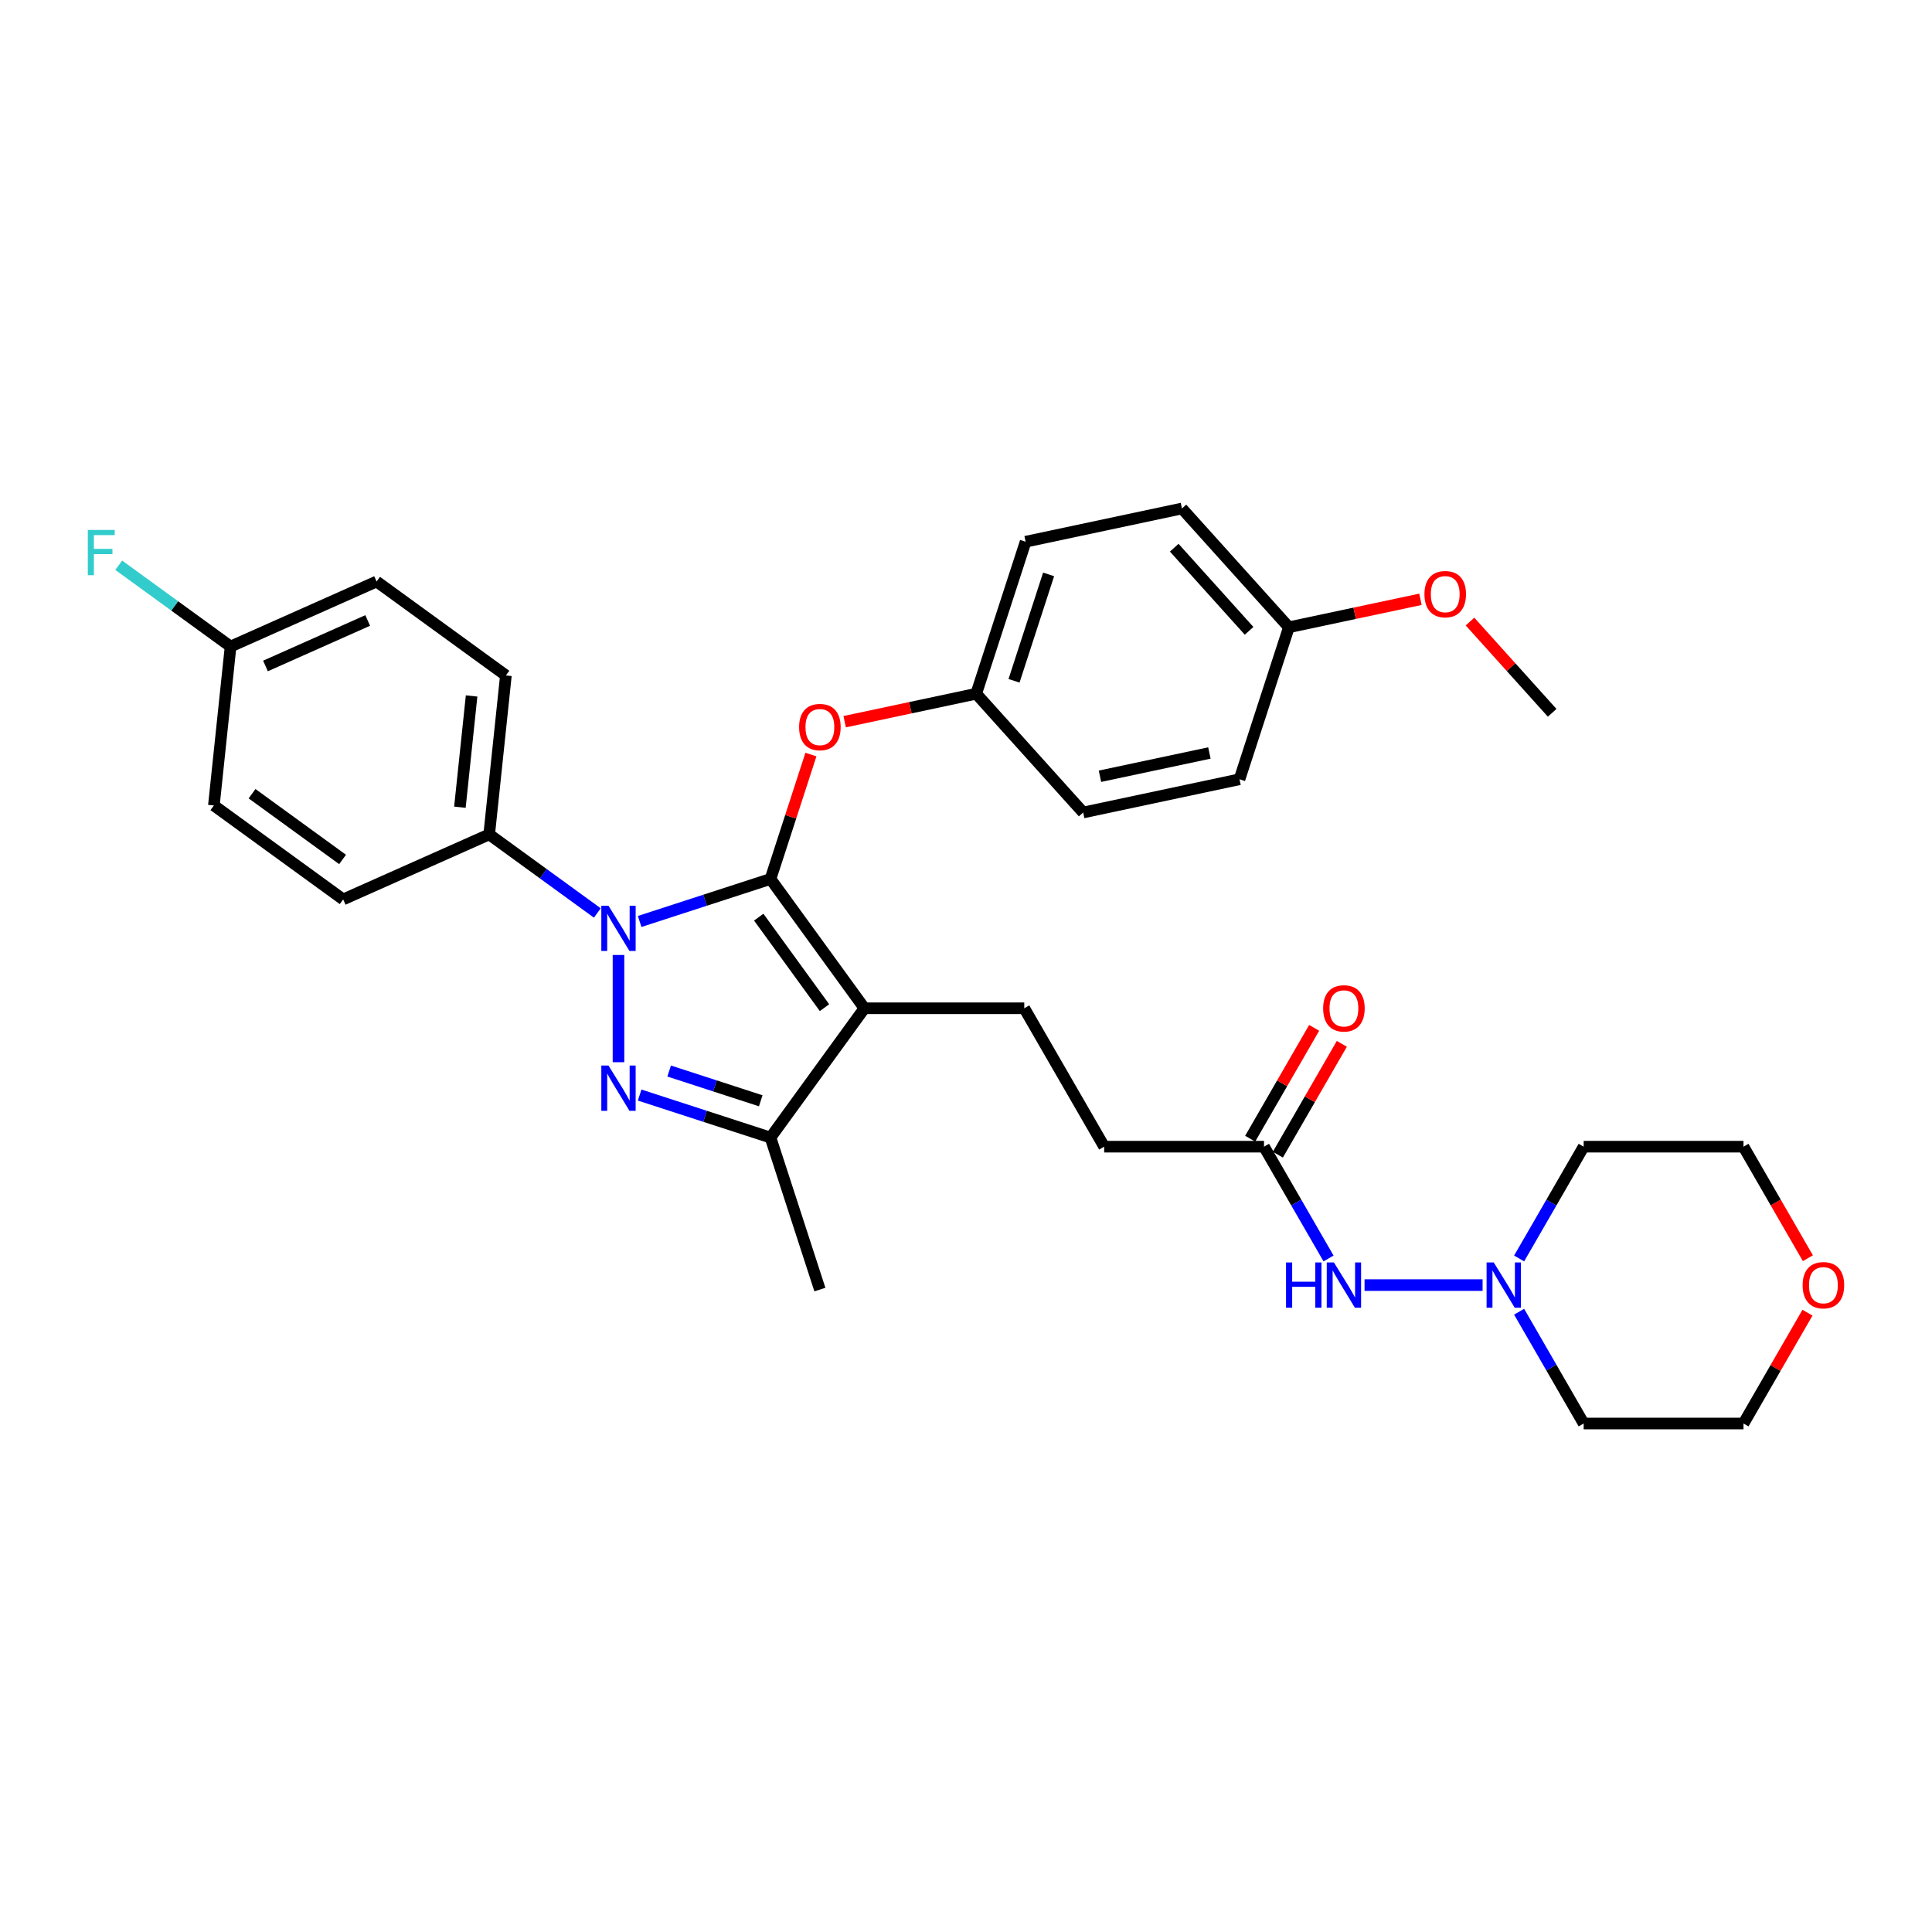 <?xml version='1.0' encoding='iso-8859-1'?>
<svg version='1.1' baseProfile='full'
              xmlns='http://www.w3.org/2000/svg'
                      xmlns:rdkit='http://www.rdkit.org/xml'
                      xmlns:xlink='http://www.w3.org/1999/xlink'
                  xml:space='preserve'
width='1000px' height='1000px' viewBox='0 0 1000 1000'>
<!-- END OF HEADER -->
<rect style='opacity:1.0;fill:#FFFFFF;stroke:none' width='1000' height='1000' x='0' y='0'> </rect>
<path class='bond-0' d='M 786.295,651.38 L 802.998,622.45' style='fill:none;fill-rule:evenodd;stroke:#0000FF;stroke-width:6px;stroke-linecap:butt;stroke-linejoin:miter;stroke-opacity:1' />
<path class='bond-0' d='M 802.998,622.45 L 819.701,593.519' style='fill:none;fill-rule:evenodd;stroke:#000000;stroke-width:6px;stroke-linecap:butt;stroke-linejoin:miter;stroke-opacity:1' />
<path class='bond-1' d='M 786.295,678.945 L 802.998,707.875' style='fill:none;fill-rule:evenodd;stroke:#0000FF;stroke-width:6px;stroke-linecap:butt;stroke-linejoin:miter;stroke-opacity:1' />
<path class='bond-1' d='M 802.998,707.875 L 819.701,736.806' style='fill:none;fill-rule:evenodd;stroke:#000000;stroke-width:6px;stroke-linecap:butt;stroke-linejoin:miter;stroke-opacity:1' />
<path class='bond-2' d='M 767.385,665.163 L 706.291,665.163' style='fill:none;fill-rule:evenodd;stroke:#0000FF;stroke-width:6px;stroke-linecap:butt;stroke-linejoin:miter;stroke-opacity:1' />
<path class='bond-3' d='M 654.248,593.519 L 670.951,622.45' style='fill:none;fill-rule:evenodd;stroke:#000000;stroke-width:6px;stroke-linecap:butt;stroke-linejoin:miter;stroke-opacity:1' />
<path class='bond-3' d='M 670.951,622.45 L 687.654,651.38' style='fill:none;fill-rule:evenodd;stroke:#0000FF;stroke-width:6px;stroke-linecap:butt;stroke-linejoin:miter;stroke-opacity:1' />
<path class='bond-4' d='M 661.412,597.656 L 677.972,568.973' style='fill:none;fill-rule:evenodd;stroke:#000000;stroke-width:6px;stroke-linecap:butt;stroke-linejoin:miter;stroke-opacity:1' />
<path class='bond-4' d='M 677.972,568.973 L 694.532,540.291' style='fill:none;fill-rule:evenodd;stroke:#FF0000;stroke-width:6px;stroke-linecap:butt;stroke-linejoin:miter;stroke-opacity:1' />
<path class='bond-4' d='M 647.084,589.383 L 663.644,560.701' style='fill:none;fill-rule:evenodd;stroke:#000000;stroke-width:6px;stroke-linecap:butt;stroke-linejoin:miter;stroke-opacity:1' />
<path class='bond-4' d='M 663.644,560.701 L 680.203,532.018' style='fill:none;fill-rule:evenodd;stroke:#FF0000;stroke-width:6px;stroke-linecap:butt;stroke-linejoin:miter;stroke-opacity:1' />
<path class='bond-5' d='M 654.248,593.519 L 571.522,593.519' style='fill:none;fill-rule:evenodd;stroke:#000000;stroke-width:6px;stroke-linecap:butt;stroke-linejoin:miter;stroke-opacity:1' />
<path class='bond-6' d='M 935.547,679.441 L 918.987,708.124' style='fill:none;fill-rule:evenodd;stroke:#FF0000;stroke-width:6px;stroke-linecap:butt;stroke-linejoin:miter;stroke-opacity:1' />
<path class='bond-6' d='M 918.987,708.124 L 902.428,736.806' style='fill:none;fill-rule:evenodd;stroke:#000000;stroke-width:6px;stroke-linecap:butt;stroke-linejoin:miter;stroke-opacity:1' />
<path class='bond-7' d='M 935.757,651.248 L 919.093,622.384' style='fill:none;fill-rule:evenodd;stroke:#FF0000;stroke-width:6px;stroke-linecap:butt;stroke-linejoin:miter;stroke-opacity:1' />
<path class='bond-7' d='M 919.093,622.384 L 902.428,593.519' style='fill:none;fill-rule:evenodd;stroke:#000000;stroke-width:6px;stroke-linecap:butt;stroke-linejoin:miter;stroke-opacity:1' />
<path class='bond-8' d='M 530.158,521.876 L 571.522,593.519' style='fill:none;fill-rule:evenodd;stroke:#000000;stroke-width:6px;stroke-linecap:butt;stroke-linejoin:miter;stroke-opacity:1' />
<path class='bond-9' d='M 530.158,521.876 L 447.432,521.876' style='fill:none;fill-rule:evenodd;stroke:#000000;stroke-width:6px;stroke-linecap:butt;stroke-linejoin:miter;stroke-opacity:1' />
<path class='bond-10' d='M 309.176,472.555 L 281.189,452.221' style='fill:none;fill-rule:evenodd;stroke:#0000FF;stroke-width:6px;stroke-linecap:butt;stroke-linejoin:miter;stroke-opacity:1' />
<path class='bond-10' d='M 281.189,452.221 L 253.202,431.887' style='fill:none;fill-rule:evenodd;stroke:#000000;stroke-width:6px;stroke-linecap:butt;stroke-linejoin:miter;stroke-opacity:1' />
<path class='bond-11' d='M 331.082,476.954 L 364.944,465.951' style='fill:none;fill-rule:evenodd;stroke:#0000FF;stroke-width:6px;stroke-linecap:butt;stroke-linejoin:miter;stroke-opacity:1' />
<path class='bond-11' d='M 364.944,465.951 L 398.806,454.949' style='fill:none;fill-rule:evenodd;stroke:#000000;stroke-width:6px;stroke-linecap:butt;stroke-linejoin:miter;stroke-opacity:1' />
<path class='bond-12' d='M 320.129,494.295 L 320.129,549.802' style='fill:none;fill-rule:evenodd;stroke:#0000FF;stroke-width:6px;stroke-linecap:butt;stroke-linejoin:miter;stroke-opacity:1' />
<path class='bond-13' d='M 398.806,454.949 L 409.269,422.749' style='fill:none;fill-rule:evenodd;stroke:#000000;stroke-width:6px;stroke-linecap:butt;stroke-linejoin:miter;stroke-opacity:1' />
<path class='bond-13' d='M 409.269,422.749 L 419.731,390.55' style='fill:none;fill-rule:evenodd;stroke:#FF0000;stroke-width:6px;stroke-linecap:butt;stroke-linejoin:miter;stroke-opacity:1' />
<path class='bond-14' d='M 398.806,454.949 L 447.432,521.876' style='fill:none;fill-rule:evenodd;stroke:#000000;stroke-width:6px;stroke-linecap:butt;stroke-linejoin:miter;stroke-opacity:1' />
<path class='bond-14' d='M 392.715,474.713 L 426.753,521.562' style='fill:none;fill-rule:evenodd;stroke:#000000;stroke-width:6px;stroke-linecap:butt;stroke-linejoin:miter;stroke-opacity:1' />
<path class='bond-15' d='M 447.432,521.876 L 398.806,588.803' style='fill:none;fill-rule:evenodd;stroke:#000000;stroke-width:6px;stroke-linecap:butt;stroke-linejoin:miter;stroke-opacity:1' />
<path class='bond-16' d='M 398.806,588.803 L 364.944,577.801' style='fill:none;fill-rule:evenodd;stroke:#000000;stroke-width:6px;stroke-linecap:butt;stroke-linejoin:miter;stroke-opacity:1' />
<path class='bond-16' d='M 364.944,577.801 L 331.082,566.798' style='fill:none;fill-rule:evenodd;stroke:#0000FF;stroke-width:6px;stroke-linecap:butt;stroke-linejoin:miter;stroke-opacity:1' />
<path class='bond-16' d='M 393.76,569.767 L 370.057,562.065' style='fill:none;fill-rule:evenodd;stroke:#000000;stroke-width:6px;stroke-linecap:butt;stroke-linejoin:miter;stroke-opacity:1' />
<path class='bond-16' d='M 370.057,562.065 L 346.353,554.363' style='fill:none;fill-rule:evenodd;stroke:#0000FF;stroke-width:6px;stroke-linecap:butt;stroke-linejoin:miter;stroke-opacity:1' />
<path class='bond-17' d='M 398.806,588.803 L 424.37,667.481' style='fill:none;fill-rule:evenodd;stroke:#000000;stroke-width:6px;stroke-linecap:butt;stroke-linejoin:miter;stroke-opacity:1' />
<path class='bond-18' d='M 437.193,373.546 L 471.241,366.309' style='fill:none;fill-rule:evenodd;stroke:#FF0000;stroke-width:6px;stroke-linecap:butt;stroke-linejoin:miter;stroke-opacity:1' />
<path class='bond-18' d='M 471.241,366.309 L 505.289,359.072' style='fill:none;fill-rule:evenodd;stroke:#000000;stroke-width:6px;stroke-linecap:butt;stroke-linejoin:miter;stroke-opacity:1' />
<path class='bond-19' d='M 611.772,263.194 L 667.127,324.672' style='fill:none;fill-rule:evenodd;stroke:#000000;stroke-width:6px;stroke-linecap:butt;stroke-linejoin:miter;stroke-opacity:1' />
<path class='bond-19' d='M 607.779,283.487 L 646.528,326.521' style='fill:none;fill-rule:evenodd;stroke:#000000;stroke-width:6px;stroke-linecap:butt;stroke-linejoin:miter;stroke-opacity:1' />
<path class='bond-20' d='M 611.772,263.194 L 530.853,280.394' style='fill:none;fill-rule:evenodd;stroke:#000000;stroke-width:6px;stroke-linecap:butt;stroke-linejoin:miter;stroke-opacity:1' />
<path class='bond-21' d='M 667.127,324.672 L 641.563,403.349' style='fill:none;fill-rule:evenodd;stroke:#000000;stroke-width:6px;stroke-linecap:butt;stroke-linejoin:miter;stroke-opacity:1' />
<path class='bond-22' d='M 667.127,324.672 L 701.175,317.435' style='fill:none;fill-rule:evenodd;stroke:#000000;stroke-width:6px;stroke-linecap:butt;stroke-linejoin:miter;stroke-opacity:1' />
<path class='bond-22' d='M 701.175,317.435 L 735.223,310.198' style='fill:none;fill-rule:evenodd;stroke:#FF0000;stroke-width:6px;stroke-linecap:butt;stroke-linejoin:miter;stroke-opacity:1' />
<path class='bond-23' d='M 641.563,403.349 L 560.644,420.549' style='fill:none;fill-rule:evenodd;stroke:#000000;stroke-width:6px;stroke-linecap:butt;stroke-linejoin:miter;stroke-opacity:1' />
<path class='bond-23' d='M 625.985,389.746 L 569.342,401.786' style='fill:none;fill-rule:evenodd;stroke:#000000;stroke-width:6px;stroke-linecap:butt;stroke-linejoin:miter;stroke-opacity:1' />
<path class='bond-24' d='M 253.202,431.887 L 261.849,349.614' style='fill:none;fill-rule:evenodd;stroke:#000000;stroke-width:6px;stroke-linecap:butt;stroke-linejoin:miter;stroke-opacity:1' />
<path class='bond-24' d='M 238.044,417.817 L 244.097,360.226' style='fill:none;fill-rule:evenodd;stroke:#000000;stroke-width:6px;stroke-linecap:butt;stroke-linejoin:miter;stroke-opacity:1' />
<path class='bond-25' d='M 253.202,431.887 L 177.627,465.535' style='fill:none;fill-rule:evenodd;stroke:#000000;stroke-width:6px;stroke-linecap:butt;stroke-linejoin:miter;stroke-opacity:1' />
<path class='bond-26' d='M 119.347,334.637 L 194.922,300.989' style='fill:none;fill-rule:evenodd;stroke:#000000;stroke-width:6px;stroke-linecap:butt;stroke-linejoin:miter;stroke-opacity:1' />
<path class='bond-26' d='M 137.413,344.704 L 190.315,321.151' style='fill:none;fill-rule:evenodd;stroke:#000000;stroke-width:6px;stroke-linecap:butt;stroke-linejoin:miter;stroke-opacity:1' />
<path class='bond-27' d='M 119.347,334.637 L 90.401,313.606' style='fill:none;fill-rule:evenodd;stroke:#000000;stroke-width:6px;stroke-linecap:butt;stroke-linejoin:miter;stroke-opacity:1' />
<path class='bond-27' d='M 90.401,313.606 L 61.454,292.574' style='fill:none;fill-rule:evenodd;stroke:#33CCCC;stroke-width:6px;stroke-linecap:butt;stroke-linejoin:miter;stroke-opacity:1' />
<path class='bond-28' d='M 119.347,334.637 L 110.7,416.91' style='fill:none;fill-rule:evenodd;stroke:#000000;stroke-width:6px;stroke-linecap:butt;stroke-linejoin:miter;stroke-opacity:1' />
<path class='bond-29' d='M 261.849,349.614 L 194.922,300.989' style='fill:none;fill-rule:evenodd;stroke:#000000;stroke-width:6px;stroke-linecap:butt;stroke-linejoin:miter;stroke-opacity:1' />
<path class='bond-30' d='M 177.627,465.535 L 110.7,416.91' style='fill:none;fill-rule:evenodd;stroke:#000000;stroke-width:6px;stroke-linecap:butt;stroke-linejoin:miter;stroke-opacity:1' />
<path class='bond-30' d='M 177.313,444.856 L 130.464,410.818' style='fill:none;fill-rule:evenodd;stroke:#000000;stroke-width:6px;stroke-linecap:butt;stroke-linejoin:miter;stroke-opacity:1' />
<path class='bond-31' d='M 560.644,420.549 L 505.289,359.072' style='fill:none;fill-rule:evenodd;stroke:#000000;stroke-width:6px;stroke-linecap:butt;stroke-linejoin:miter;stroke-opacity:1' />
<path class='bond-32' d='M 505.289,359.072 L 530.853,280.394' style='fill:none;fill-rule:evenodd;stroke:#000000;stroke-width:6px;stroke-linecap:butt;stroke-linejoin:miter;stroke-opacity:1' />
<path class='bond-32' d='M 524.859,352.383 L 542.754,297.308' style='fill:none;fill-rule:evenodd;stroke:#000000;stroke-width:6px;stroke-linecap:butt;stroke-linejoin:miter;stroke-opacity:1' />
<path class='bond-33' d='M 760.868,321.713 L 782.134,345.331' style='fill:none;fill-rule:evenodd;stroke:#FF0000;stroke-width:6px;stroke-linecap:butt;stroke-linejoin:miter;stroke-opacity:1' />
<path class='bond-33' d='M 782.134,345.331 L 803.4,368.95' style='fill:none;fill-rule:evenodd;stroke:#000000;stroke-width:6px;stroke-linecap:butt;stroke-linejoin:miter;stroke-opacity:1' />
<path class='bond-34' d='M 819.701,593.519 L 902.428,593.519' style='fill:none;fill-rule:evenodd;stroke:#000000;stroke-width:6px;stroke-linecap:butt;stroke-linejoin:miter;stroke-opacity:1' />
<path class='bond-35' d='M 819.701,736.806 L 902.428,736.806' style='fill:none;fill-rule:evenodd;stroke:#000000;stroke-width:6px;stroke-linecap:butt;stroke-linejoin:miter;stroke-opacity:1' />
<path  class='atom-0' d='M 773.159 653.449
L 780.836 665.858
Q 781.597 667.082, 782.822 669.299
Q 784.046 671.516, 784.112 671.648
L 784.112 653.449
L 787.223 653.449
L 787.223 676.877
L 784.013 676.877
L 775.773 663.31
Q 774.814 661.721, 773.788 659.901
Q 772.795 658.081, 772.497 657.519
L 772.497 676.877
L 769.453 676.877
L 769.453 653.449
L 773.159 653.449
' fill='#0000FF'/>
<path  class='atom-2' d='M 665.648 653.449
L 668.825 653.449
L 668.825 663.409
L 680.803 663.409
L 680.803 653.449
L 683.98 653.449
L 683.98 676.877
L 680.803 676.877
L 680.803 666.056
L 668.825 666.056
L 668.825 676.877
L 665.648 676.877
L 665.648 653.449
' fill='#0000FF'/>
<path  class='atom-2' d='M 690.433 653.449
L 698.11 665.858
Q 698.871 667.082, 700.095 669.299
Q 701.32 671.516, 701.386 671.648
L 701.386 653.449
L 704.496 653.449
L 704.496 676.877
L 701.286 676.877
L 693.047 663.31
Q 692.087 661.721, 691.061 659.901
Q 690.069 658.081, 689.771 657.519
L 689.771 676.877
L 686.727 676.877
L 686.727 653.449
L 690.433 653.449
' fill='#0000FF'/>
<path  class='atom-3' d='M 684.857 521.942
Q 684.857 516.317, 687.637 513.173
Q 690.416 510.03, 695.611 510.03
Q 700.807 510.03, 703.586 513.173
Q 706.366 516.317, 706.366 521.942
Q 706.366 527.634, 703.553 530.877
Q 700.74 534.087, 695.611 534.087
Q 690.449 534.087, 687.637 530.877
Q 684.857 527.667, 684.857 521.942
M 695.611 531.439
Q 699.185 531.439, 701.104 529.057
Q 703.057 526.641, 703.057 521.942
Q 703.057 517.343, 701.104 515.026
Q 699.185 512.677, 695.611 512.677
Q 692.038 512.677, 690.085 514.993
Q 688.166 517.31, 688.166 521.942
Q 688.166 526.674, 690.085 529.057
Q 692.038 531.439, 695.611 531.439
' fill='#FF0000'/>
<path  class='atom-4' d='M 933.037 665.229
Q 933.037 659.603, 935.816 656.46
Q 938.596 653.316, 943.791 653.316
Q 948.986 653.316, 951.766 656.46
Q 954.545 659.603, 954.545 665.229
Q 954.545 670.92, 951.733 674.163
Q 948.92 677.373, 943.791 677.373
Q 938.629 677.373, 935.816 674.163
Q 933.037 670.953, 933.037 665.229
M 943.791 674.726
Q 947.365 674.726, 949.284 672.343
Q 951.236 669.928, 951.236 665.229
Q 951.236 660.629, 949.284 658.313
Q 947.365 655.963, 943.791 655.963
Q 940.217 655.963, 938.265 658.28
Q 936.346 660.596, 936.346 665.229
Q 936.346 669.961, 938.265 672.343
Q 940.217 674.726, 943.791 674.726
' fill='#FF0000'/>
<path  class='atom-7' d='M 314.95 468.799
L 322.627 481.208
Q 323.388 482.432, 324.613 484.649
Q 325.837 486.866, 325.903 486.999
L 325.903 468.799
L 329.014 468.799
L 329.014 492.227
L 325.804 492.227
L 317.564 478.66
Q 316.605 477.071, 315.579 475.251
Q 314.586 473.431, 314.288 472.869
L 314.288 492.227
L 311.244 492.227
L 311.244 468.799
L 314.95 468.799
' fill='#0000FF'/>
<path  class='atom-11' d='M 314.95 551.525
L 322.627 563.934
Q 323.388 565.159, 324.613 567.376
Q 325.837 569.593, 325.903 569.725
L 325.903 551.525
L 329.014 551.525
L 329.014 574.953
L 325.804 574.953
L 317.564 561.386
Q 316.605 559.798, 315.579 557.978
Q 314.586 556.158, 314.288 555.595
L 314.288 574.953
L 311.244 574.953
L 311.244 551.525
L 314.95 551.525
' fill='#0000FF'/>
<path  class='atom-12' d='M 413.616 376.337
Q 413.616 370.712, 416.395 367.568
Q 419.175 364.425, 424.37 364.425
Q 429.566 364.425, 432.345 367.568
Q 435.125 370.712, 435.125 376.337
Q 435.125 382.029, 432.312 385.272
Q 429.499 388.482, 424.37 388.482
Q 419.208 388.482, 416.395 385.272
Q 413.616 382.062, 413.616 376.337
M 424.37 385.835
Q 427.944 385.835, 429.863 383.452
Q 431.816 381.036, 431.816 376.337
Q 431.816 371.738, 429.863 369.422
Q 427.944 367.072, 424.37 367.072
Q 420.797 367.072, 418.844 369.388
Q 416.925 371.705, 416.925 376.337
Q 416.925 381.069, 418.844 383.452
Q 420.797 385.835, 424.37 385.835
' fill='#FF0000'/>
<path  class='atom-19' d='M 45.455 274.297
L 59.386 274.297
L 59.386 276.977
L 48.598 276.977
L 48.598 284.092
L 58.194 284.092
L 58.194 286.805
L 48.598 286.805
L 48.598 297.725
L 45.455 297.725
L 45.455 274.297
' fill='#33CCCC'/>
<path  class='atom-27' d='M 737.291 307.538
Q 737.291 301.913, 740.07 298.769
Q 742.85 295.626, 748.045 295.626
Q 753.241 295.626, 756.02 298.769
Q 758.8 301.913, 758.8 307.538
Q 758.8 313.23, 755.987 316.473
Q 753.174 319.683, 748.045 319.683
Q 742.883 319.683, 740.07 316.473
Q 737.291 313.263, 737.291 307.538
M 748.045 317.035
Q 751.619 317.035, 753.538 314.653
Q 755.491 312.237, 755.491 307.538
Q 755.491 302.939, 753.538 300.622
Q 751.619 298.273, 748.045 298.273
Q 744.472 298.273, 742.519 300.589
Q 740.6 302.906, 740.6 307.538
Q 740.6 312.27, 742.519 314.653
Q 744.472 317.035, 748.045 317.035
' fill='#FF0000'/>
</svg>
